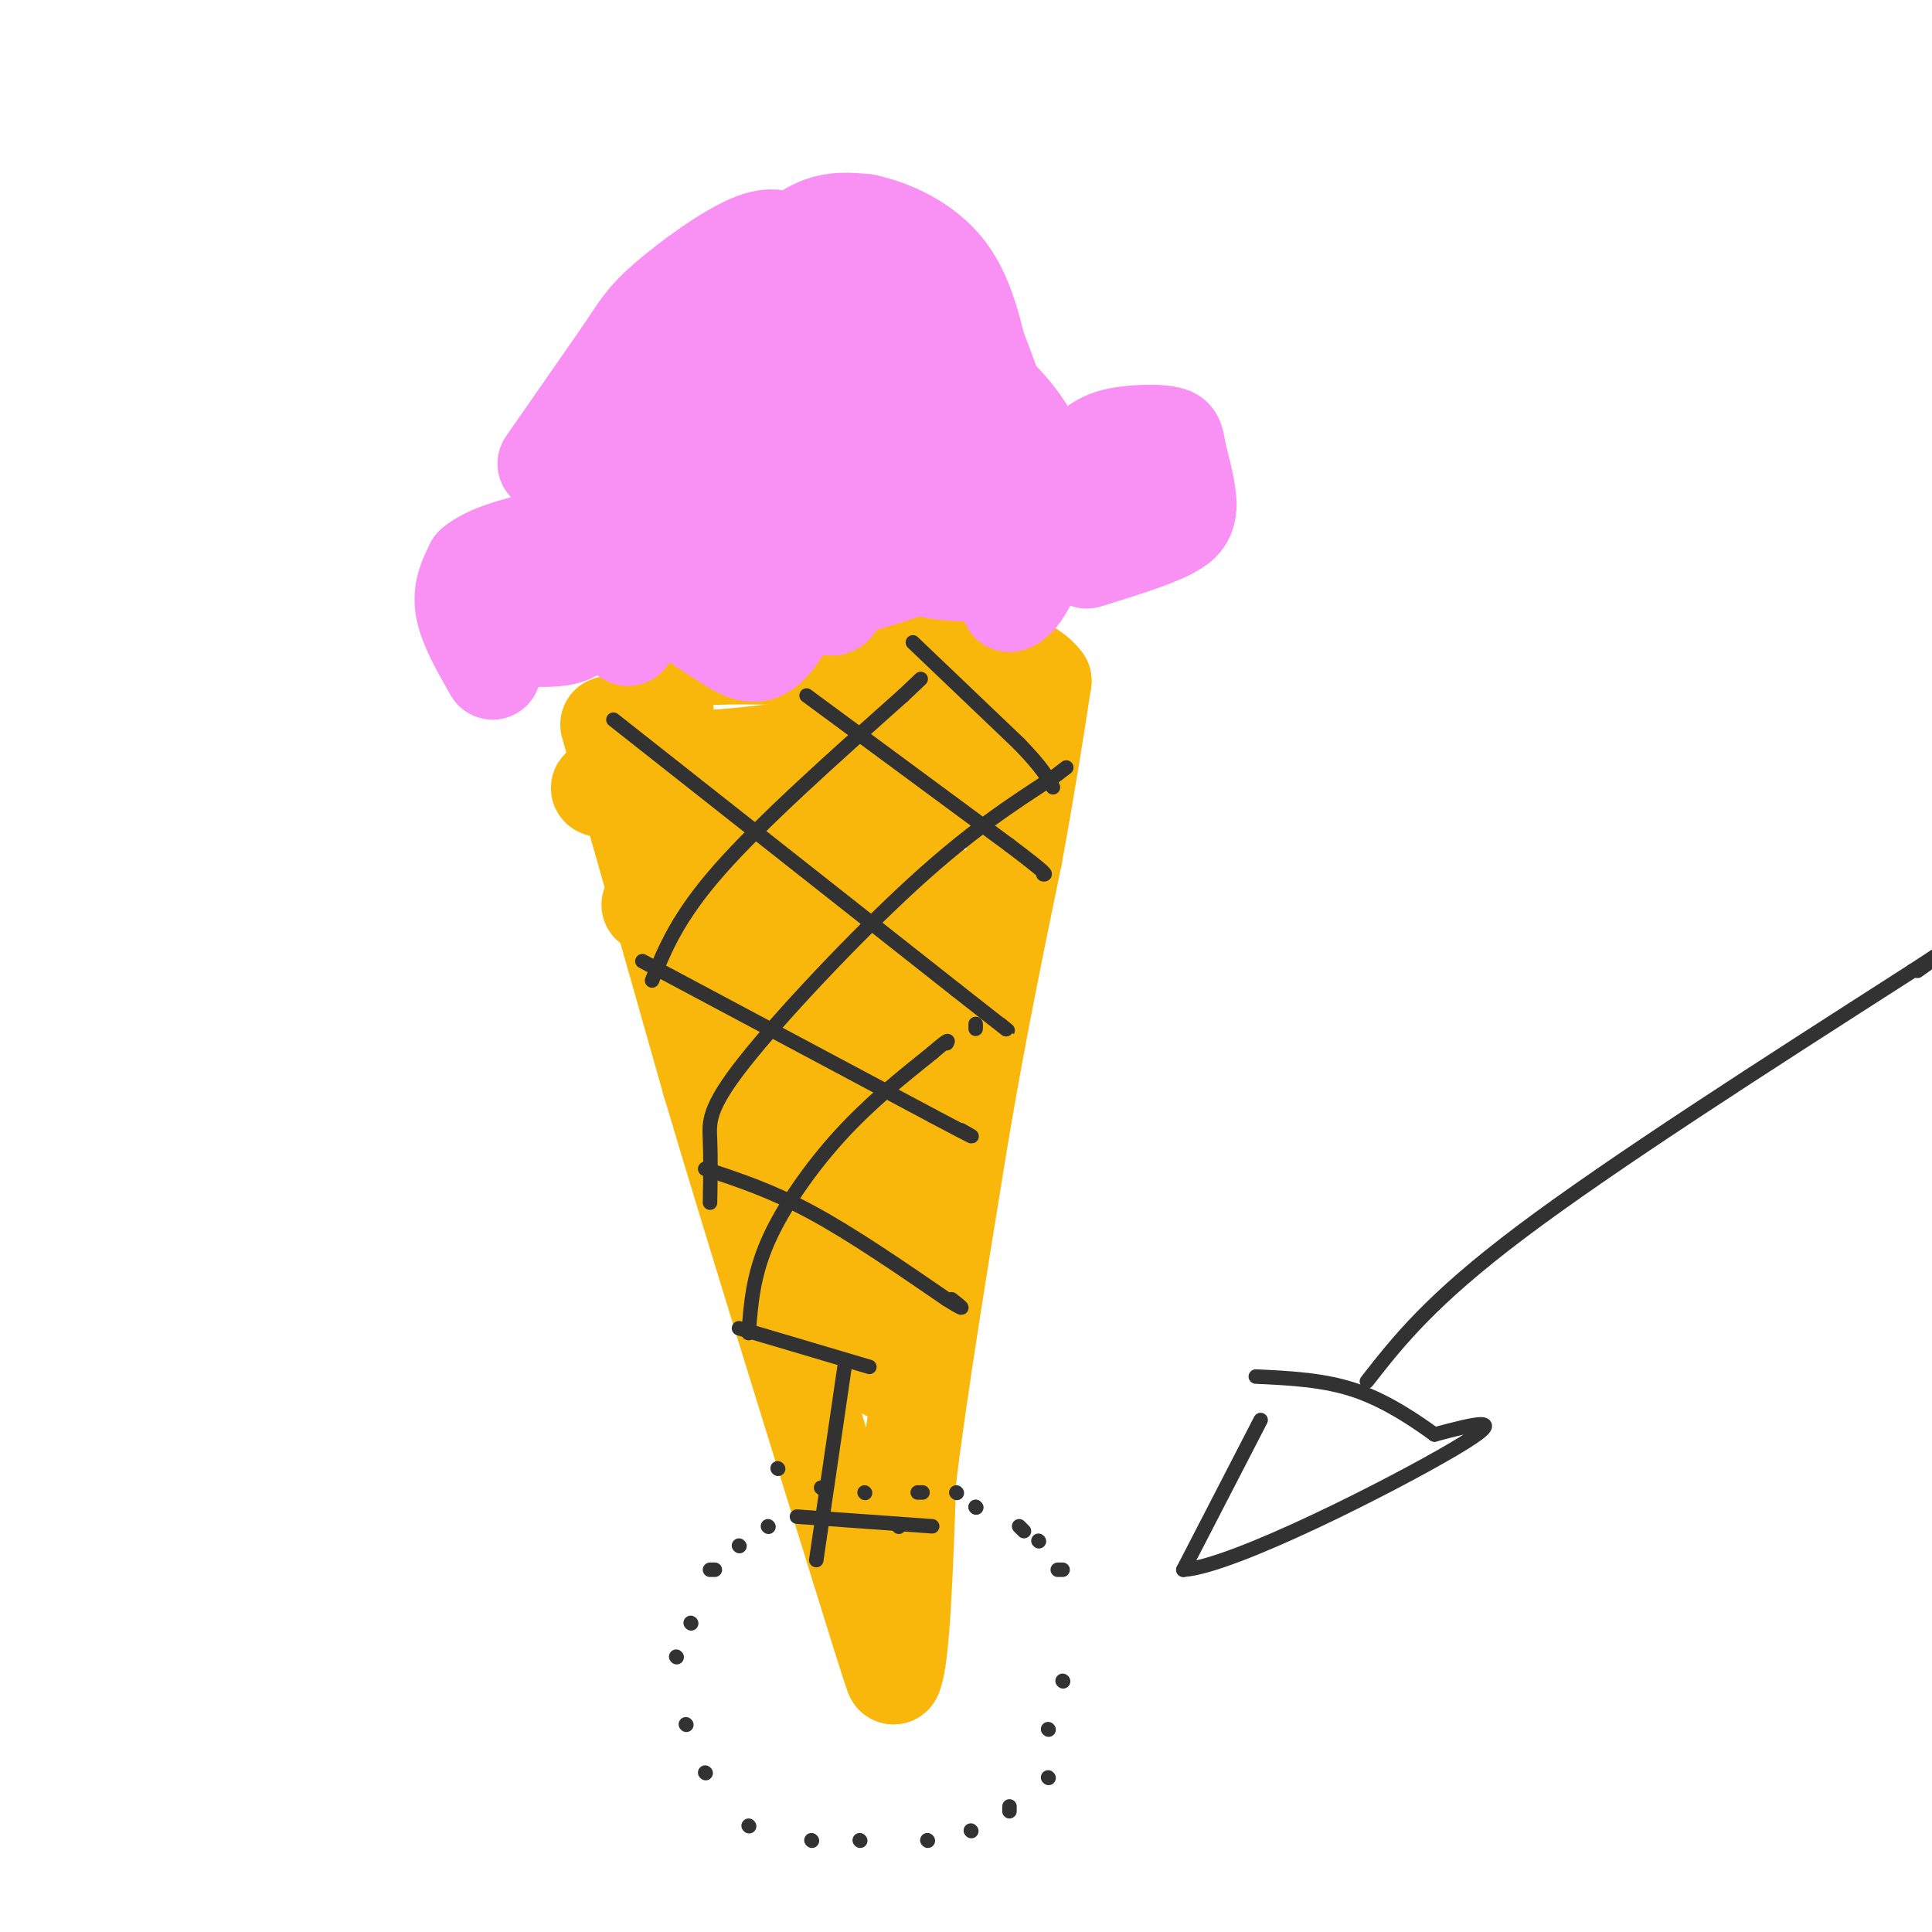 <svg viewBox='0 0 400 400' version='1.1' xmlns='http://www.w3.org/2000/svg' xmlns:xlink='http://www.w3.org/1999/xlink'><g fill='none' stroke='#F9B70B' stroke-width='20' stroke-linecap='round' stroke-linejoin='round'><path d='M126,150c0.000,0.000 21.000,74.000 21,74'/><path d='M147,224c8.667,29.167 19.833,65.083 31,101'/><path d='M178,325c6.333,20.500 6.667,21.250 7,22'/><path d='M185,347c1.667,-3.167 2.333,-22.083 3,-41'/><path d='M188,306c2.333,-18.833 6.667,-45.417 11,-72'/><path d='M199,234c3.667,-21.500 7.333,-39.250 11,-57'/><path d='M210,177c2.833,-15.500 4.417,-25.750 6,-36'/><path d='M216,141c-4.833,-6.667 -19.917,-5.333 -35,-4'/><path d='M181,137c-12.600,-0.978 -26.600,-1.422 -34,-1c-7.400,0.422 -8.200,1.711 -9,3'/><path d='M138,139c-1.298,2.750 -0.042,8.125 0,12c0.042,3.875 -1.131,6.250 8,6c9.131,-0.250 28.565,-3.125 48,-6'/><path d='M194,151c12.476,-1.583 19.667,-2.542 3,0c-16.667,2.542 -57.190,8.583 -69,11c-11.810,2.417 5.095,1.208 22,0'/><path d='M150,162c11.075,-0.686 27.762,-2.400 29,-1c1.238,1.400 -12.974,5.915 -7,5c5.974,-0.915 32.136,-7.262 31,-5c-1.136,2.262 -29.568,13.131 -58,24'/><path d='M145,185c-12.381,3.988 -14.333,1.958 -3,1c11.333,-0.958 35.952,-0.845 42,2c6.048,2.845 -6.476,8.423 -19,14'/><path d='M165,202c-8.359,6.163 -19.756,14.569 -18,16c1.756,1.431 16.665,-4.115 19,-4c2.335,0.115 -7.904,5.890 -9,8c-1.096,2.110 6.952,0.555 15,-1'/><path d='M172,221c1.088,1.840 -3.692,6.941 -2,9c1.692,2.059 9.856,1.078 14,0c4.144,-1.078 4.270,-2.252 1,3c-3.270,5.252 -9.934,16.929 -12,24c-2.066,7.071 0.467,9.535 3,12'/><path d='M176,269c3.178,7.067 9.622,18.733 7,14c-2.622,-4.733 -14.311,-25.867 -26,-47'/><path d='M157,236c-4.032,-8.552 -1.111,-6.431 -1,-7c0.111,-0.569 -2.589,-3.829 3,0c5.589,3.829 19.467,14.748 26,18c6.533,3.252 5.720,-1.163 7,-16c1.280,-14.837 4.651,-40.096 4,-45c-0.651,-4.904 -5.326,10.548 -10,26'/><path d='M186,212c-0.536,-4.692 3.124,-29.423 0,-26c-3.124,3.423 -13.033,35.000 -15,37c-1.967,2.000 4.009,-25.577 3,-36c-1.009,-10.423 -9.003,-3.692 -13,-2c-3.997,1.692 -3.999,-1.654 -4,-5'/><path d='M157,180c-4.143,-2.405 -12.500,-5.917 -14,-3c-1.500,2.917 3.857,12.262 10,20c6.143,7.738 13.071,13.869 20,20'/><path d='M173,217c5.644,8.000 9.756,18.000 12,27c2.244,9.000 2.622,17.000 3,25'/></g>
<g fill='none' stroke='#F990F4' stroke-width='20' stroke-linecap='round' stroke-linejoin='round'><path d='M102,139c-2.667,-4.667 -5.333,-9.333 -6,-13c-0.667,-3.667 0.667,-6.333 2,-9'/><path d='M98,117c2.815,-2.456 8.851,-4.097 13,-5c4.149,-0.903 6.411,-1.067 8,2c1.589,3.067 2.505,9.364 2,13c-0.505,3.636 -2.430,4.610 -5,5c-2.570,0.390 -5.785,0.195 -9,0'/><path d='M107,132c-3.119,-0.929 -6.417,-3.250 -5,-5c1.417,-1.750 7.548,-2.929 13,-2c5.452,0.929 10.226,3.964 15,7'/><path d='M130,132c-0.467,-2.349 -9.136,-11.722 -12,-18c-2.864,-6.278 0.075,-9.459 3,-13c2.925,-3.541 5.836,-7.440 12,-9c6.164,-1.560 15.582,-0.780 25,0'/><path d='M158,92c5.668,2.125 7.337,7.438 9,11c1.663,3.562 3.318,5.372 2,11c-1.318,5.628 -5.611,15.073 -9,19c-3.389,3.927 -5.875,2.337 -11,-1c-5.125,-3.337 -12.889,-8.420 -17,-12c-4.111,-3.580 -4.568,-5.656 -5,-9c-0.432,-3.344 -0.838,-7.955 0,-10c0.838,-2.045 2.919,-1.522 5,-1'/><path d='M132,100c5.202,2.452 15.708,9.083 21,10c5.292,0.917 5.369,-3.881 7,-4c1.631,-0.119 4.815,4.440 8,9'/><path d='M168,115c2.143,5.726 3.500,15.542 6,8c2.500,-7.542 6.143,-32.440 10,-43c3.857,-10.560 7.929,-6.780 12,-3'/><path d='M196,77c2.544,-0.807 2.903,-1.326 6,1c3.097,2.326 8.931,7.497 12,14c3.069,6.503 3.372,14.336 3,19c-0.372,4.664 -1.419,6.157 -6,7c-4.581,0.843 -12.695,1.035 -18,0c-5.305,-1.035 -7.801,-3.296 -9,-6c-1.199,-2.704 -1.099,-5.852 -1,-9'/><path d='M183,103c1.889,-3.444 7.111,-7.556 12,-4c4.889,3.556 9.444,14.778 14,26'/><path d='M209,125c4.296,-1.039 8.037,-16.637 12,-25c3.963,-8.363 8.147,-9.489 12,-10c3.853,-0.511 7.373,-0.405 9,0c1.627,0.405 1.361,1.109 2,4c0.639,2.891 2.183,7.969 2,11c-0.183,3.031 -2.091,4.016 -4,5'/><path d='M242,110c-3.500,1.833 -10.250,3.917 -17,6'/><path d='M113,96c0.000,0.000 16.000,-23.000 16,-23'/><path d='M129,73c3.560,-5.309 4.459,-7.083 9,-11c4.541,-3.917 12.722,-9.978 18,-12c5.278,-2.022 7.651,-0.006 12,4c4.349,4.006 10.675,10.003 17,16'/><path d='M185,70c6.357,6.000 13.750,13.000 9,11c-4.750,-2.000 -21.643,-13.000 -30,-15c-8.357,-2.000 -8.179,5.000 -8,12'/><path d='M156,78c-0.052,3.383 3.820,5.841 6,7c2.180,1.159 2.670,1.020 4,0c1.330,-1.020 3.500,-2.920 3,-6c-0.500,-3.080 -3.670,-7.341 -7,-10c-3.330,-2.659 -6.820,-3.716 -9,1c-2.180,4.716 -3.052,15.205 -2,20c1.052,4.795 4.026,3.898 7,3'/><path d='M158,93c3.358,-0.333 8.253,-2.665 12,-6c3.747,-3.335 6.347,-7.673 8,-10c1.653,-2.327 2.359,-2.643 -4,-3c-6.359,-0.357 -19.783,-0.755 -26,1c-6.217,1.755 -5.227,5.664 -3,9c2.227,3.336 5.690,6.100 9,7c3.310,0.900 6.468,-0.066 8,-2c1.532,-1.934 1.438,-4.838 0,-7c-1.438,-2.162 -4.219,-3.581 -7,-5'/><path d='M155,77c-5.212,-0.941 -14.742,-0.794 -17,2c-2.258,2.794 2.756,8.233 12,12c9.244,3.767 22.720,5.860 29,5c6.280,-0.860 5.366,-4.674 5,-11c-0.366,-6.326 -0.183,-15.163 0,-24'/><path d='M184,61c-4.417,-4.893 -15.458,-5.125 -19,-7c-3.542,-1.875 0.417,-5.393 4,-7c3.583,-1.607 6.792,-1.304 10,-1'/><path d='M179,46c4.978,1.000 12.422,4.000 17,10c4.578,6.000 6.289,15.000 8,24'/><path d='M204,80c2.329,6.044 4.152,9.156 3,5c-1.152,-4.156 -5.278,-15.578 -8,-21c-2.722,-5.422 -4.041,-4.844 -6,-5c-1.959,-0.156 -4.560,-1.044 -8,1c-3.440,2.044 -7.720,7.022 -12,12'/><path d='M173,72c-2.844,9.467 -3.956,27.133 -6,36c-2.044,8.867 -5.022,8.933 -8,9'/><path d='M159,117c-2.679,2.369 -5.375,3.792 -3,5c2.375,1.208 9.821,2.202 22,-1c12.179,-3.202 29.089,-10.601 46,-18'/><path d='M224,103c8.333,-3.000 6.167,-1.500 4,0'/></g>
<g fill='none' stroke='#323232' stroke-width='3' stroke-linecap='round' stroke-linejoin='round'><path d='M189,133c0.000,0.000 22.000,21.000 22,21'/><path d='M211,154c4.833,5.000 5.917,7.000 7,9'/><path d='M167,144c0.000,0.000 42.000,31.000 42,31'/><path d='M209,175c8.167,6.167 7.583,6.083 7,6'/><path d='M127,149c0.000,0.000 71.000,56.000 71,56'/><path d='M198,205c13.333,10.500 11.167,8.750 9,7'/><path d='M133,199c0.000,0.000 60.000,32.000 60,32'/><path d='M193,231c11.000,5.833 8.500,4.417 6,3'/><path d='M146,242c6.833,2.250 13.667,4.500 22,9c8.333,4.500 18.167,11.250 28,18'/><path d='M196,269c4.833,3.000 2.917,1.500 1,0'/><path d='M153,275c0.000,0.000 27.000,8.000 27,8'/><path d='M165,314c0.000,0.000 28.000,2.000 28,2'/><path d='M135,203c2.667,-6.583 5.333,-13.167 14,-23c8.667,-9.833 23.333,-22.917 38,-36'/><path d='M187,144c6.333,-6.000 3.167,-3.000 0,0'/><path d='M147,249c0.077,-4.655 0.155,-9.310 0,-13c-0.155,-3.690 -0.542,-6.417 7,-16c7.542,-9.583 23.012,-26.024 35,-37c11.988,-10.976 20.494,-16.488 29,-22'/><path d='M218,161c4.833,-3.667 2.417,-1.833 0,0'/><path d='M202,213c0.000,0.000 0.000,-1.000 0,-1'/><path d='M155,276c0.444,-5.956 0.889,-11.911 4,-19c3.111,-7.089 8.889,-15.311 15,-22c6.111,-6.689 12.556,-11.844 19,-17'/><path d='M193,218c3.667,-3.167 3.333,-2.583 3,-2'/><path d='M169,323c0.000,0.000 6.000,-41.000 6,-41'/><path d='M148,325c0.000,0.000 -1.000,0.000 -1,0'/><path d='M143,336c0.000,0.000 0.100,0.100 0.1,0.1'/><path d='M142,357c0.000,0.000 0.100,0.100 0.1,0.1'/><path d='M140,343c0.000,0.000 0.100,0.100 0.1,0.1'/><path d='M146,367c0.000,0.000 0.100,0.100 0.1,0.1'/><path d='M155,378c0.000,0.000 0.100,0.100 0.1,0.1'/><path d='M168,381c0.000,0.000 0.100,0.100 0.1,0.1'/><path d='M178,381c0.000,0.000 0.100,0.100 0.1,0.1'/><path d='M192,381c0.000,0.000 0.100,0.100 0.1,0.1'/><path d='M201,379c0.000,0.000 0.100,0.100 0.1,0.1'/><path d='M209,375c0.000,0.000 0.000,-1.000 0,-1'/><path d='M217,368c0.000,0.000 0.100,0.100 0.1,0.1'/><path d='M217,358c0.000,0.000 0.100,0.100 0.1,0.1'/><path d='M220,348c0.000,0.000 0.100,0.100 0.1,0.1'/><path d='M220,325c0.000,0.000 -1.000,0.000 -1,0'/><path d='M215,319c0.000,0.000 0.100,0.100 0.1,0.1'/><path d='M212,317c0.000,0.000 -1.000,-1.000 -1,-1'/><path d='M186,316c0.000,0.000 0.100,0.100 0.1,0.1'/><path d='M202,312c0.000,0.000 0.100,0.100 0.1,0.1'/><path d='M202,312c0.000,0.000 0.100,0.100 0.1,0.1'/><path d='M198,309c0.000,0.000 0.100,0.100 0.1,0.1'/><path d='M191,309c0.000,0.000 -1.000,0.000 -1,0'/><path d='M179,309c0.000,0.000 0.100,0.100 0.1,0.1'/><path d='M170,308c0.000,0.000 0.100,0.100 0.1,0.1'/><path d='M161,304c0.000,0.000 0.100,0.100 0.1,0.1'/><path d='M159,316c0.000,0.000 0.100,0.100 0.1,0.1'/><path d='M153,320c0.000,0.000 0.100,0.100 0.1,0.1'/><path d='M261,294c0.000,0.000 -16.000,31.000 -16,31'/><path d='M245,325c10.133,-0.600 43.467,-17.600 56,-25c12.533,-7.400 4.267,-5.200 -4,-3'/><path d='M297,297c-3.244,-2.333 -9.356,-6.667 -16,-9c-6.644,-2.333 -13.822,-2.667 -21,-3'/><path d='M283,286c6.583,-8.417 13.167,-16.833 32,-31c18.833,-14.167 49.917,-34.083 81,-54'/><path d='M396,201c13.667,-9.000 7.333,-4.500 1,0'/></g>
</svg>